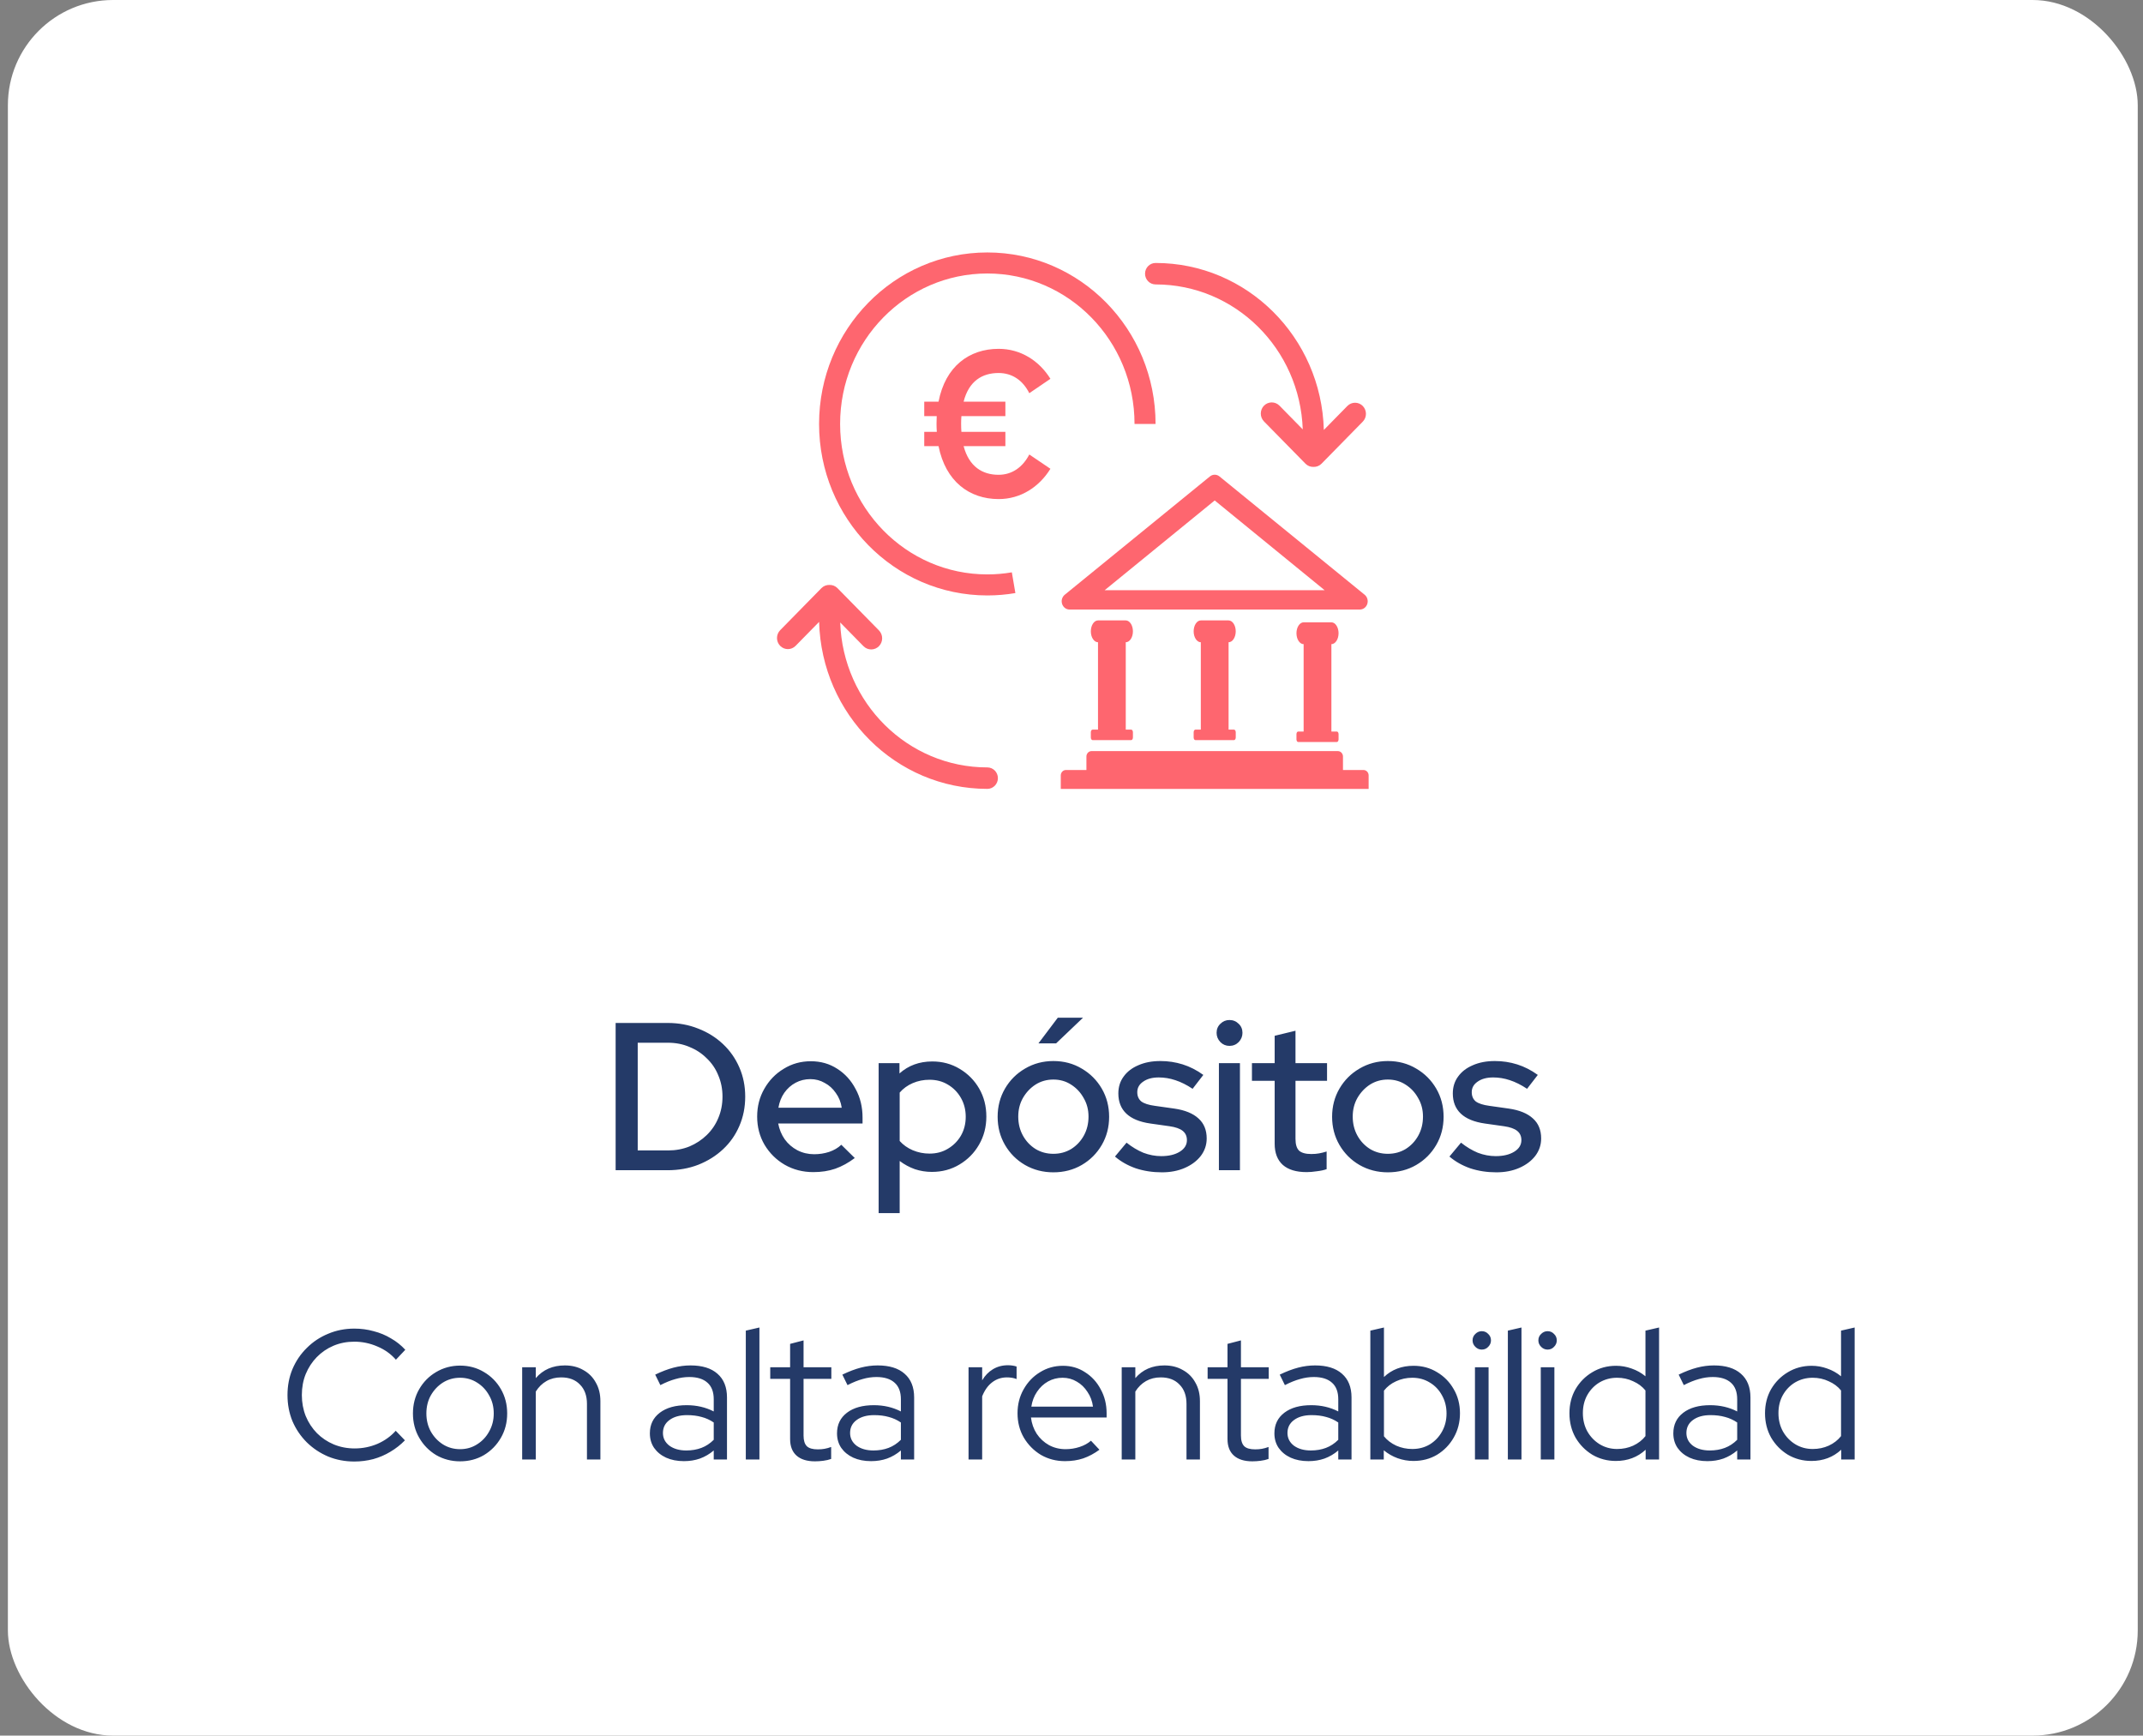 <svg width="163" height="132" viewBox="0 0 163 132" fill="none" xmlns="http://www.w3.org/2000/svg">
<rect x="0" y="0" width="163" height="132" fill="#808080" stroke="none"/>
<rect x="0.6" width="162" height="132" rx="8" fill="white"/>
<path d="M75.952 36.11C74.733 36.11 73.71 35.497 73.294 33.93H76.471V32.844H73.126C73.111 32.65 73.104 32.441 73.104 32.224C73.104 32.022 73.111 31.836 73.126 31.65H76.471V30.548H73.294C73.695 28.965 74.725 28.368 75.952 28.368C76.975 28.368 77.793 28.911 78.29 29.904L79.897 28.81C79.042 27.437 77.64 26.53 75.96 26.53C73.717 26.53 71.906 27.864 71.387 30.548H70.299V31.65H71.248C71.241 31.836 71.234 32.03 71.234 32.224C71.234 32.433 71.241 32.643 71.256 32.844H70.299V33.93H71.387C71.92 36.607 73.725 37.957 75.96 37.957C77.64 37.957 79.042 37.033 79.897 35.653L78.29 34.566C77.8 35.513 76.997 36.11 75.952 36.11Z" fill="#FE666F"/>
<path d="M87.094 32.243C87.094 25.481 81.723 20 75.097 20C68.471 20 63.1 25.481 63.1 32.243C63.1 39.005 68.471 44.486 75.097 44.486C75.778 44.486 76.446 44.428 77.097 44.317" stroke="#FE666F" stroke-width="1.6"/>
<path d="M87.895 21.632C93.955 21.632 98.878 26.534 99.089 32.656L97.319 30.852C96.994 30.522 96.467 30.522 96.141 30.852C95.817 31.184 95.817 31.72 96.141 32.052L99.297 35.266C99.465 35.438 99.686 35.517 99.908 35.51C100.127 35.516 100.348 35.438 100.516 35.267L103.654 32.069C103.977 31.74 103.977 31.206 103.654 30.876C103.331 30.547 102.806 30.547 102.483 30.876L100.693 32.7C100.505 25.655 94.854 20 87.895 20C87.452 20 87.094 20.365 87.094 20.816C87.094 21.267 87.452 21.632 87.895 21.632Z" fill="#FE666F"/>
<path d="M63.907 47.341C64.118 53.463 69.041 58.365 75.101 58.365C75.544 58.365 75.902 58.73 75.902 59.181C75.902 59.631 75.544 59.997 75.101 59.997C68.142 59.997 62.491 54.342 62.303 47.297L60.513 49.121C60.19 49.45 59.665 49.45 59.342 49.121C59.019 48.791 59.019 48.257 59.342 47.928L62.48 44.729C62.648 44.559 62.869 44.48 63.088 44.487C63.31 44.48 63.531 44.559 63.699 44.731L66.855 47.945C67.179 48.277 67.179 48.813 66.855 49.145C66.529 49.475 66.002 49.475 65.677 49.145L63.907 47.341Z" fill="#FE666F"/>
<path d="M81.351 46.358H103.433C103.681 46.358 103.913 46.194 103.998 45.933C104.082 45.672 103.994 45.393 103.798 45.233L92.757 36.236C92.656 36.153 92.53 36.104 92.392 36.104C92.255 36.104 92.128 36.153 92.027 36.236L80.986 45.233C80.789 45.393 80.701 45.672 80.786 45.933C80.871 46.194 81.103 46.358 81.351 46.358ZM92.392 38.061L100.754 44.888H84.022L92.392 38.061Z" fill="#FE666F"/>
<path d="M86.172 48.016C86.172 47.559 85.927 47.185 85.627 47.185H83.516C83.216 47.185 82.971 47.559 82.971 48.016C82.971 48.472 83.216 48.846 83.516 48.846V55.491H83.102C83.03 55.491 82.971 55.581 82.971 55.69V56.089C82.971 56.198 83.03 56.288 83.102 56.288H86.041C86.113 56.288 86.172 56.198 86.172 56.089V55.69C86.172 55.58 86.113 55.491 86.041 55.491H85.627V48.846C85.927 48.846 86.172 48.472 86.172 48.016Z" fill="#FE666F"/>
<path d="M90.922 55.491C90.85 55.491 90.791 55.581 90.791 55.69V56.089C90.791 56.198 90.85 56.288 90.922 56.288H93.862C93.934 56.288 93.993 56.198 93.993 56.089V55.69C93.992 55.58 93.933 55.491 93.862 55.491H93.448V48.846C93.747 48.846 93.992 48.472 93.992 48.016C93.992 47.559 93.747 47.185 93.448 47.185H91.336C91.036 47.185 90.791 47.559 90.791 48.016C90.791 48.472 91.036 48.846 91.336 48.846V55.491H90.922Z" fill="#FE666F"/>
<path d="M101.813 48.16C101.813 47.703 101.567 47.33 101.268 47.33H99.156C98.857 47.33 98.611 47.703 98.611 48.16C98.611 48.617 98.857 48.991 99.156 48.991V55.636H98.742C98.67 55.636 98.611 55.725 98.611 55.835V56.233C98.611 56.343 98.67 56.433 98.742 56.433H101.682C101.754 56.433 101.813 56.343 101.813 56.233V55.835C101.813 55.725 101.754 55.636 101.682 55.636H101.268V48.991C101.567 48.991 101.813 48.617 101.813 48.16Z" fill="#FE666F"/>
<path d="M103.985 58.682C103.91 58.602 103.81 58.562 103.71 58.562H102.149V57.535C102.149 57.429 102.111 57.324 102.034 57.244C101.958 57.163 101.858 57.124 101.758 57.124H83.025C82.926 57.124 82.826 57.163 82.749 57.244C82.673 57.324 82.635 57.429 82.635 57.535V58.562H81.074C80.974 58.562 80.874 58.602 80.798 58.682C80.722 58.763 80.684 58.868 80.684 58.973V60H104.1V58.973C104.1 58.868 104.062 58.763 103.985 58.682Z" fill="#FE666F"/>
<path d="M48.506 87.496H50.81C51.397 87.496 51.941 87.395 52.442 87.192C52.944 86.979 53.381 86.691 53.754 86.328C54.138 85.955 54.432 85.523 54.634 85.032C54.848 84.531 54.954 83.987 54.954 83.4C54.954 82.824 54.848 82.285 54.634 81.784C54.432 81.283 54.138 80.851 53.754 80.488C53.381 80.115 52.944 79.827 52.442 79.624C51.941 79.411 51.397 79.304 50.81 79.304H48.506V87.496ZM46.826 89V77.8H50.778C51.621 77.8 52.4 77.944 53.114 78.232C53.829 78.509 54.453 78.899 54.986 79.4C55.52 79.901 55.936 80.493 56.234 81.176C56.533 81.859 56.682 82.6 56.682 83.4C56.682 84.211 56.533 84.957 56.234 85.64C55.946 86.312 55.536 86.899 55.002 87.4C54.469 87.901 53.84 88.296 53.114 88.584C52.4 88.861 51.621 89 50.778 89H46.826ZM61.863 89.144C61.063 89.144 60.338 88.957 59.687 88.584C59.047 88.211 58.535 87.704 58.151 87.064C57.778 86.424 57.591 85.709 57.591 84.92C57.591 84.141 57.773 83.437 58.135 82.808C58.498 82.168 58.989 81.661 59.607 81.288C60.226 80.904 60.914 80.712 61.671 80.712C62.429 80.712 63.101 80.904 63.687 81.288C64.274 81.661 64.738 82.173 65.079 82.824C65.431 83.464 65.607 84.189 65.607 85V85.448H59.191C59.277 85.896 59.442 86.296 59.687 86.648C59.943 87 60.263 87.277 60.647 87.48C61.042 87.683 61.469 87.784 61.927 87.784C62.322 87.784 62.701 87.725 63.063 87.608C63.437 87.48 63.746 87.299 63.991 87.064L65.015 88.072C64.535 88.435 64.039 88.707 63.527 88.888C63.026 89.059 62.471 89.144 61.863 89.144ZM59.207 84.248H64.023C63.959 83.821 63.81 83.448 63.575 83.128C63.351 82.797 63.069 82.541 62.727 82.36C62.397 82.168 62.034 82.072 61.639 82.072C61.234 82.072 60.861 82.163 60.519 82.344C60.178 82.525 59.89 82.781 59.655 83.112C59.431 83.432 59.282 83.811 59.207 84.248ZM66.831 92.264V80.856H68.415V81.64C69.098 81.032 69.93 80.728 70.911 80.728C71.679 80.728 72.372 80.915 72.991 81.288C73.62 81.661 74.116 82.163 74.479 82.792C74.842 83.421 75.023 84.131 75.023 84.92C75.023 85.709 74.836 86.424 74.463 87.064C74.1 87.693 73.604 88.195 72.975 88.568C72.356 88.941 71.658 89.128 70.879 89.128C70.431 89.128 69.999 89.059 69.583 88.92C69.167 88.771 68.783 88.563 68.431 88.296V92.264H66.831ZM70.703 87.736C71.226 87.736 71.69 87.613 72.095 87.368C72.511 87.123 72.842 86.792 73.087 86.376C73.332 85.949 73.455 85.469 73.455 84.936C73.455 84.403 73.332 83.923 73.087 83.496C72.842 83.069 72.511 82.733 72.095 82.488C71.69 82.243 71.226 82.12 70.703 82.12C70.244 82.12 69.818 82.205 69.423 82.376C69.028 82.547 68.698 82.787 68.431 83.096V86.776C68.698 87.075 69.028 87.309 69.423 87.48C69.828 87.651 70.255 87.736 70.703 87.736ZM80.122 89.16C79.332 89.16 78.612 88.973 77.962 88.6C77.322 88.227 76.815 87.72 76.442 87.08C76.069 86.44 75.882 85.725 75.882 84.936C75.882 84.147 76.069 83.432 76.442 82.792C76.815 82.152 77.322 81.645 77.962 81.272C78.612 80.888 79.332 80.696 80.122 80.696C80.922 80.696 81.642 80.888 82.282 81.272C82.922 81.645 83.428 82.152 83.802 82.792C84.175 83.432 84.362 84.147 84.362 84.936C84.362 85.725 84.175 86.44 83.802 87.08C83.428 87.72 82.922 88.227 82.282 88.6C81.642 88.973 80.922 89.16 80.122 89.16ZM80.122 87.752C80.623 87.752 81.076 87.629 81.482 87.384C81.887 87.128 82.207 86.787 82.442 86.36C82.677 85.933 82.794 85.453 82.794 84.92C82.794 84.397 82.671 83.928 82.426 83.512C82.191 83.085 81.871 82.744 81.466 82.488C81.071 82.232 80.623 82.104 80.122 82.104C79.621 82.104 79.167 82.232 78.762 82.488C78.367 82.744 78.047 83.085 77.802 83.512C77.567 83.928 77.45 84.397 77.45 84.92C77.45 85.453 77.567 85.933 77.802 86.36C78.037 86.787 78.356 87.128 78.762 87.384C79.167 87.629 79.621 87.752 80.122 87.752ZM78.986 79.352L80.458 77.4H82.378L80.33 79.352H78.986ZM88.375 89.16C87.671 89.16 87.01 89.059 86.391 88.856C85.783 88.643 85.255 88.344 84.807 87.96L85.687 86.904C86.103 87.235 86.529 87.491 86.967 87.672C87.415 87.843 87.868 87.928 88.327 87.928C88.903 87.928 89.372 87.816 89.735 87.592C90.097 87.368 90.279 87.075 90.279 86.712C90.279 86.413 90.172 86.179 89.959 86.008C89.746 85.837 89.415 85.72 88.967 85.656L87.495 85.448C86.684 85.331 86.076 85.08 85.671 84.696C85.266 84.312 85.063 83.8 85.063 83.16C85.063 82.669 85.196 82.243 85.463 81.88C85.73 81.507 86.103 81.219 86.583 81.016C87.063 80.803 87.623 80.696 88.263 80.696C88.85 80.696 89.415 80.781 89.959 80.952C90.503 81.123 91.025 81.389 91.527 81.752L90.711 82.808C90.263 82.509 89.826 82.291 89.399 82.152C88.983 82.013 88.561 81.944 88.135 81.944C87.644 81.944 87.249 82.051 86.951 82.264C86.652 82.467 86.503 82.733 86.503 83.064C86.503 83.363 86.604 83.597 86.807 83.768C87.02 83.928 87.367 84.04 87.847 84.104L89.319 84.312C90.129 84.429 90.743 84.68 91.159 85.064C91.575 85.437 91.783 85.944 91.783 86.584C91.783 87.075 91.633 87.517 91.335 87.912C91.036 88.296 90.631 88.6 90.119 88.824C89.607 89.048 89.025 89.16 88.375 89.16ZM92.712 89V80.856H94.312V89H92.712ZM93.512 79.544C93.246 79.544 93.016 79.448 92.824 79.256C92.632 79.053 92.536 78.819 92.536 78.552C92.536 78.275 92.632 78.045 92.824 77.864C93.016 77.672 93.246 77.576 93.512 77.576C93.79 77.576 94.024 77.672 94.216 77.864C94.408 78.045 94.504 78.275 94.504 78.552C94.504 78.819 94.408 79.053 94.216 79.256C94.024 79.448 93.79 79.544 93.512 79.544ZM99.385 89.144C98.595 89.144 97.993 88.963 97.577 88.6C97.161 88.227 96.953 87.688 96.953 86.984V82.2H95.225V80.856H96.953V78.776L98.537 78.392V80.856H100.937V82.2H98.537V86.616C98.537 87.032 98.627 87.331 98.809 87.512C99.001 87.683 99.31 87.768 99.737 87.768C99.961 87.768 100.158 87.752 100.329 87.72C100.51 87.688 100.702 87.64 100.905 87.576V88.92C100.691 88.995 100.441 89.048 100.153 89.08C99.875 89.123 99.619 89.144 99.385 89.144ZM105.562 89.16C104.773 89.16 104.053 88.973 103.402 88.6C102.762 88.227 102.256 87.72 101.882 87.08C101.509 86.44 101.322 85.725 101.322 84.936C101.322 84.147 101.509 83.432 101.882 82.792C102.256 82.152 102.762 81.645 103.402 81.272C104.053 80.888 104.773 80.696 105.562 80.696C106.362 80.696 107.082 80.888 107.722 81.272C108.362 81.645 108.869 82.152 109.242 82.792C109.616 83.432 109.802 84.147 109.802 84.936C109.802 85.725 109.616 86.44 109.242 87.08C108.869 87.72 108.362 88.227 107.722 88.6C107.082 88.973 106.362 89.16 105.562 89.16ZM105.562 87.752C106.064 87.752 106.517 87.629 106.922 87.384C107.328 87.128 107.648 86.787 107.882 86.36C108.117 85.933 108.234 85.453 108.234 84.92C108.234 84.397 108.112 83.928 107.866 83.512C107.632 83.085 107.312 82.744 106.906 82.488C106.512 82.232 106.064 82.104 105.562 82.104C105.061 82.104 104.608 82.232 104.202 82.488C103.808 82.744 103.488 83.085 103.242 83.512C103.008 83.928 102.89 84.397 102.89 84.92C102.89 85.453 103.008 85.933 103.242 86.36C103.477 86.787 103.797 87.128 104.202 87.384C104.608 87.629 105.061 87.752 105.562 87.752ZM113.815 89.16C113.111 89.16 112.45 89.059 111.831 88.856C111.223 88.643 110.695 88.344 110.247 87.96L111.127 86.904C111.543 87.235 111.97 87.491 112.407 87.672C112.855 87.843 113.309 87.928 113.767 87.928C114.343 87.928 114.813 87.816 115.175 87.592C115.538 87.368 115.719 87.075 115.719 86.712C115.719 86.413 115.613 86.179 115.399 86.008C115.186 85.837 114.855 85.72 114.407 85.656L112.935 85.448C112.125 85.331 111.517 85.08 111.111 84.696C110.706 84.312 110.503 83.8 110.503 83.16C110.503 82.669 110.637 82.243 110.903 81.88C111.17 81.507 111.543 81.219 112.023 81.016C112.503 80.803 113.063 80.696 113.703 80.696C114.29 80.696 114.855 80.781 115.399 80.952C115.943 81.123 116.466 81.389 116.967 81.752L116.151 82.808C115.703 82.509 115.266 82.291 114.839 82.152C114.423 82.013 114.002 81.944 113.575 81.944C113.085 81.944 112.69 82.051 112.391 82.264C112.093 82.467 111.943 82.733 111.943 83.064C111.943 83.363 112.045 83.597 112.247 83.768C112.461 83.928 112.807 84.04 113.287 84.104L114.759 84.312C115.57 84.429 116.183 84.68 116.599 85.064C117.015 85.437 117.223 85.944 117.223 86.584C117.223 87.075 117.074 87.517 116.775 87.912C116.477 88.296 116.071 88.6 115.559 88.824C115.047 89.048 114.466 89.16 113.815 89.16Z" fill="#243A68"/>
<path d="M26.949 111.154C26.24 111.154 25.577 111.028 24.961 110.776C24.345 110.515 23.804 110.155 23.337 109.698C22.87 109.231 22.506 108.695 22.245 108.088C21.993 107.472 21.867 106.809 21.867 106.1C21.867 105.391 21.993 104.733 22.245 104.126C22.506 103.51 22.87 102.973 23.337 102.516C23.804 102.049 24.345 101.69 24.961 101.438C25.577 101.177 26.24 101.046 26.949 101.046C27.462 101.046 27.952 101.111 28.419 101.242C28.895 101.363 29.334 101.545 29.735 101.788C30.146 102.021 30.51 102.311 30.827 102.656L30.113 103.412C29.73 102.973 29.259 102.637 28.699 102.404C28.139 102.161 27.556 102.04 26.949 102.04C26.38 102.04 25.852 102.143 25.367 102.348C24.882 102.553 24.457 102.843 24.093 103.216C23.738 103.58 23.458 104.009 23.253 104.504C23.057 104.989 22.959 105.521 22.959 106.1C22.959 106.669 23.057 107.201 23.253 107.696C23.458 108.191 23.743 108.625 24.107 108.998C24.471 109.362 24.896 109.647 25.381 109.852C25.876 110.057 26.408 110.16 26.977 110.16C27.584 110.16 28.162 110.043 28.713 109.81C29.264 109.567 29.726 109.236 30.099 108.816L30.799 109.544C30.472 109.88 30.104 110.169 29.693 110.412C29.292 110.655 28.858 110.841 28.391 110.972C27.924 111.093 27.444 111.154 26.949 111.154ZM34.993 111.14C34.331 111.14 33.724 110.981 33.173 110.664C32.632 110.337 32.203 109.899 31.885 109.348C31.568 108.797 31.409 108.181 31.409 107.5C31.409 106.819 31.568 106.203 31.885 105.652C32.203 105.101 32.632 104.667 33.173 104.35C33.724 104.023 34.331 103.86 34.993 103.86C35.665 103.86 36.272 104.023 36.813 104.35C37.355 104.667 37.784 105.101 38.101 105.652C38.419 106.203 38.577 106.819 38.577 107.5C38.577 108.181 38.419 108.797 38.101 109.348C37.784 109.899 37.355 110.337 36.813 110.664C36.272 110.981 35.665 111.14 34.993 111.14ZM34.993 110.216C35.469 110.216 35.899 110.095 36.281 109.852C36.673 109.609 36.981 109.283 37.205 108.872C37.439 108.461 37.555 108.004 37.555 107.5C37.555 106.987 37.439 106.529 37.205 106.128C36.981 105.717 36.673 105.391 36.281 105.148C35.899 104.905 35.469 104.784 34.993 104.784C34.517 104.784 34.083 104.905 33.691 105.148C33.309 105.391 33.001 105.717 32.767 106.128C32.543 106.529 32.431 106.987 32.431 107.5C32.431 108.004 32.543 108.461 32.767 108.872C33.001 109.283 33.309 109.609 33.691 109.852C34.083 110.095 34.517 110.216 34.993 110.216ZM39.717 111V103.986H40.753V104.812C41.303 104.168 42.041 103.846 42.965 103.846C43.497 103.846 43.963 103.963 44.365 104.196C44.775 104.42 45.093 104.737 45.317 105.148C45.55 105.549 45.667 106.021 45.667 106.562V111H44.645V106.772C44.645 106.147 44.467 105.657 44.113 105.302C43.767 104.938 43.291 104.756 42.685 104.756C42.265 104.756 41.891 104.849 41.565 105.036C41.238 105.223 40.967 105.489 40.753 105.834V111H39.717ZM52.02 111.126C51.507 111.126 51.054 111.037 50.662 110.86C50.279 110.683 49.976 110.435 49.752 110.118C49.537 109.801 49.43 109.432 49.43 109.012C49.43 108.349 49.682 107.827 50.186 107.444C50.69 107.061 51.371 106.87 52.23 106.87C52.986 106.87 53.672 107.029 54.288 107.346V106.422C54.288 105.862 54.129 105.442 53.812 105.162C53.495 104.873 53.033 104.728 52.426 104.728C52.081 104.728 51.731 104.779 51.376 104.882C51.031 104.975 50.648 105.129 50.228 105.344L49.836 104.546C50.34 104.303 50.807 104.126 51.236 104.014C51.665 103.902 52.095 103.846 52.524 103.846C53.411 103.846 54.092 104.056 54.568 104.476C55.053 104.896 55.296 105.498 55.296 106.282V111H54.288V110.314C53.971 110.585 53.621 110.79 53.238 110.93C52.865 111.061 52.459 111.126 52.02 111.126ZM50.424 108.984C50.424 109.376 50.587 109.698 50.914 109.95C51.25 110.193 51.679 110.314 52.202 110.314C52.622 110.314 53.005 110.249 53.35 110.118C53.695 109.987 54.008 109.782 54.288 109.502V108.186C53.999 107.99 53.691 107.85 53.364 107.766C53.037 107.673 52.669 107.626 52.258 107.626C51.698 107.626 51.25 107.752 50.914 108.004C50.587 108.247 50.424 108.573 50.424 108.984ZM56.727 111V101.2L57.763 100.962V111H56.727ZM61.987 111.14C61.381 111.14 60.914 110.995 60.587 110.706C60.261 110.417 60.097 109.997 60.097 109.446V104.868H58.586V103.986H60.097V102.208L61.12 101.942V103.986H63.233V104.868H61.12V109.18C61.12 109.553 61.203 109.824 61.371 109.992C61.539 110.151 61.815 110.23 62.197 110.23C62.394 110.23 62.566 110.216 62.715 110.188C62.874 110.16 63.042 110.113 63.219 110.048V110.958C63.042 111.023 62.842 111.07 62.617 111.098C62.403 111.126 62.193 111.14 61.987 111.14ZM66.255 111.126C65.741 111.126 65.289 111.037 64.897 110.86C64.514 110.683 64.211 110.435 63.987 110.118C63.772 109.801 63.665 109.432 63.665 109.012C63.665 108.349 63.917 107.827 64.421 107.444C64.925 107.061 65.606 106.87 66.465 106.87C67.221 106.87 67.907 107.029 68.523 107.346V106.422C68.523 105.862 68.364 105.442 68.047 105.162C67.729 104.873 67.267 104.728 66.661 104.728C66.315 104.728 65.965 104.779 65.611 104.882C65.265 104.975 64.883 105.129 64.463 105.344L64.071 104.546C64.575 104.303 65.041 104.126 65.471 104.014C65.9 103.902 66.329 103.846 66.759 103.846C67.645 103.846 68.327 104.056 68.803 104.476C69.288 104.896 69.531 105.498 69.531 106.282V111H68.523V110.314C68.205 110.585 67.855 110.79 67.473 110.93C67.099 111.061 66.693 111.126 66.255 111.126ZM64.659 108.984C64.659 109.376 64.822 109.698 65.149 109.95C65.485 110.193 65.914 110.314 66.437 110.314C66.857 110.314 67.239 110.249 67.585 110.118C67.93 109.987 68.243 109.782 68.523 109.502V108.186C68.233 107.99 67.925 107.85 67.599 107.766C67.272 107.673 66.903 107.626 66.493 107.626C65.933 107.626 65.485 107.752 65.149 108.004C64.822 108.247 64.659 108.573 64.659 108.984ZM73.669 111V103.986H74.705V104.98C74.92 104.616 75.191 104.336 75.517 104.14C75.853 103.935 76.236 103.832 76.665 103.832C76.908 103.832 77.127 103.865 77.323 103.93V104.882C77.202 104.835 77.081 104.803 76.959 104.784C76.838 104.765 76.717 104.756 76.595 104.756C76.166 104.756 75.788 104.882 75.461 105.134C75.144 105.377 74.892 105.731 74.705 106.198V111H73.669ZM81.007 111.126C80.335 111.126 79.724 110.967 79.173 110.65C78.632 110.323 78.198 109.885 77.871 109.334C77.554 108.783 77.395 108.167 77.395 107.486C77.395 106.814 77.549 106.207 77.857 105.666C78.165 105.115 78.58 104.681 79.103 104.364C79.626 104.037 80.209 103.874 80.853 103.874C81.478 103.874 82.038 104.037 82.533 104.364C83.037 104.681 83.434 105.115 83.723 105.666C84.022 106.207 84.171 106.814 84.171 107.486V107.808H78.417C78.473 108.265 78.618 108.676 78.851 109.04C79.094 109.404 79.406 109.693 79.789 109.908C80.172 110.113 80.592 110.216 81.049 110.216C81.413 110.216 81.768 110.16 82.113 110.048C82.458 109.936 82.748 109.777 82.981 109.572L83.625 110.258C83.233 110.547 82.822 110.767 82.393 110.916C81.973 111.056 81.511 111.126 81.007 111.126ZM78.445 106.982H83.135C83.079 106.562 82.939 106.189 82.715 105.862C82.5 105.526 82.23 105.265 81.903 105.078C81.576 104.882 81.217 104.784 80.825 104.784C80.424 104.784 80.055 104.877 79.719 105.064C79.383 105.251 79.103 105.512 78.879 105.848C78.655 106.175 78.51 106.553 78.445 106.982ZM85.319 111V103.986H86.355V104.812C86.906 104.168 87.643 103.846 88.567 103.846C89.099 103.846 89.566 103.963 89.967 104.196C90.378 104.42 90.695 104.737 90.919 105.148C91.153 105.549 91.269 106.021 91.269 106.562V111H90.247V106.772C90.247 106.147 90.07 105.657 89.715 105.302C89.37 104.938 88.894 104.756 88.287 104.756C87.867 104.756 87.494 104.849 87.167 105.036C86.841 105.223 86.57 105.489 86.355 105.834V111H85.319ZM95.256 111.14C94.649 111.14 94.183 110.995 93.856 110.706C93.529 110.417 93.366 109.997 93.366 109.446V104.868H91.854V103.986H93.366V102.208L94.388 101.942V103.986H96.502V104.868H94.388V109.18C94.388 109.553 94.472 109.824 94.64 109.992C94.808 110.151 95.083 110.23 95.466 110.23C95.662 110.23 95.835 110.216 95.984 110.188C96.142 110.16 96.311 110.113 96.488 110.048V110.958C96.311 111.023 96.11 111.07 95.886 111.098C95.671 111.126 95.461 111.14 95.256 111.14ZM99.523 111.126C99.01 111.126 98.557 111.037 98.165 110.86C97.782 110.683 97.479 110.435 97.255 110.118C97.04 109.801 96.933 109.432 96.933 109.012C96.933 108.349 97.185 107.827 97.689 107.444C98.193 107.061 98.874 106.87 99.733 106.87C100.489 106.87 101.175 107.029 101.791 107.346V106.422C101.791 105.862 101.632 105.442 101.315 105.162C100.998 104.873 100.536 104.728 99.929 104.728C99.584 104.728 99.234 104.779 98.879 104.882C98.534 104.975 98.151 105.129 97.731 105.344L97.339 104.546C97.843 104.303 98.31 104.126 98.739 104.014C99.168 103.902 99.598 103.846 100.027 103.846C100.914 103.846 101.595 104.056 102.071 104.476C102.556 104.896 102.799 105.498 102.799 106.282V111H101.791V110.314C101.474 110.585 101.124 110.79 100.741 110.93C100.368 111.061 99.962 111.126 99.523 111.126ZM97.927 108.984C97.927 109.376 98.09 109.698 98.417 109.95C98.753 110.193 99.182 110.314 99.705 110.314C100.125 110.314 100.508 110.249 100.853 110.118C101.198 109.987 101.511 109.782 101.791 109.502V108.186C101.502 107.99 101.194 107.85 100.867 107.766C100.54 107.673 100.172 107.626 99.761 107.626C99.201 107.626 98.753 107.752 98.417 108.004C98.09 108.247 97.927 108.573 97.927 108.984ZM104.23 111V101.2L105.266 100.962V104.728C105.863 104.159 106.615 103.874 107.52 103.874C108.183 103.874 108.78 104.037 109.312 104.364C109.844 104.681 110.264 105.111 110.572 105.652C110.889 106.193 111.048 106.805 111.048 107.486C111.048 108.167 110.889 108.783 110.572 109.334C110.264 109.875 109.844 110.309 109.312 110.636C108.78 110.953 108.178 111.112 107.506 111.112C107.095 111.112 106.694 111.042 106.302 110.902C105.919 110.762 105.569 110.561 105.252 110.3V111H104.23ZM107.422 110.202C107.917 110.202 108.36 110.085 108.752 109.852C109.144 109.609 109.452 109.287 109.676 108.886C109.909 108.475 110.026 108.013 110.026 107.5C110.026 106.987 109.909 106.525 109.676 106.114C109.452 105.703 109.144 105.381 108.752 105.148C108.36 104.905 107.917 104.784 107.422 104.784C106.983 104.784 106.573 104.873 106.19 105.05C105.817 105.218 105.509 105.456 105.266 105.764V109.236C105.509 109.535 105.821 109.773 106.204 109.95C106.587 110.118 106.993 110.202 107.422 110.202ZM112.188 111V103.986H113.224V111H112.188ZM112.706 102.642C112.519 102.642 112.356 102.572 112.216 102.432C112.076 102.292 112.006 102.129 112.006 101.942C112.006 101.746 112.076 101.583 112.216 101.452C112.356 101.312 112.519 101.242 112.706 101.242C112.902 101.242 113.065 101.312 113.196 101.452C113.336 101.583 113.406 101.746 113.406 101.942C113.406 102.129 113.336 102.292 113.196 102.432C113.065 102.572 112.902 102.642 112.706 102.642ZM114.69 111V101.2L115.726 100.962V111H114.69ZM117.193 111V103.986H118.229V111H117.193ZM117.711 102.642C117.524 102.642 117.361 102.572 117.221 102.432C117.081 102.292 117.011 102.129 117.011 101.942C117.011 101.746 117.081 101.583 117.221 101.452C117.361 101.312 117.524 101.242 117.711 101.242C117.907 101.242 118.07 101.312 118.201 101.452C118.341 101.583 118.411 101.746 118.411 101.942C118.411 102.129 118.341 102.292 118.201 102.432C118.07 102.572 117.907 102.642 117.711 102.642ZM122.902 111.112C122.249 111.112 121.651 110.953 121.11 110.636C120.578 110.309 120.153 109.875 119.836 109.334C119.528 108.783 119.374 108.167 119.374 107.486C119.374 106.805 119.528 106.193 119.836 105.652C120.153 105.111 120.578 104.681 121.11 104.364C121.651 104.037 122.253 103.874 122.916 103.874C123.327 103.874 123.723 103.944 124.106 104.084C124.489 104.215 124.839 104.411 125.156 104.672V101.2L126.192 100.962V111H125.17V110.258C124.554 110.827 123.798 111.112 122.902 111.112ZM123 110.202C123.439 110.202 123.845 110.118 124.218 109.95C124.601 109.773 124.913 109.53 125.156 109.222V105.75C124.913 105.451 124.601 105.218 124.218 105.05C123.845 104.873 123.439 104.784 123 104.784C122.515 104.784 122.071 104.901 121.67 105.134C121.278 105.367 120.965 105.689 120.732 106.1C120.508 106.501 120.396 106.959 120.396 107.472C120.396 107.985 120.508 108.447 120.732 108.858C120.965 109.269 121.278 109.595 121.67 109.838C122.071 110.081 122.515 110.202 123 110.202ZM129.866 111.126C129.352 111.126 128.9 111.037 128.508 110.86C128.125 110.683 127.822 110.435 127.598 110.118C127.383 109.801 127.276 109.432 127.276 109.012C127.276 108.349 127.528 107.827 128.032 107.444C128.536 107.061 129.217 106.87 130.076 106.87C130.832 106.87 131.518 107.029 132.134 107.346V106.422C132.134 105.862 131.975 105.442 131.658 105.162C131.34 104.873 130.878 104.728 130.272 104.728C129.926 104.728 129.576 104.779 129.222 104.882C128.876 104.975 128.494 105.129 128.074 105.344L127.682 104.546C128.186 104.303 128.652 104.126 129.082 104.014C129.511 103.902 129.94 103.846 130.37 103.846C131.256 103.846 131.938 104.056 132.414 104.476C132.899 104.896 133.142 105.498 133.142 106.282V111H132.134V110.314C131.816 110.585 131.466 110.79 131.084 110.93C130.71 111.061 130.304 111.126 129.866 111.126ZM128.27 108.984C128.27 109.376 128.433 109.698 128.76 109.95C129.096 110.193 129.525 110.314 130.048 110.314C130.468 110.314 130.85 110.249 131.196 110.118C131.541 109.987 131.854 109.782 132.134 109.502V108.186C131.844 107.99 131.536 107.85 131.21 107.766C130.883 107.673 130.514 107.626 130.104 107.626C129.544 107.626 129.096 107.752 128.76 108.004C128.433 108.247 128.27 108.573 128.27 108.984ZM137.778 111.112C137.125 111.112 136.528 110.953 135.986 110.636C135.454 110.309 135.03 109.875 134.712 109.334C134.404 108.783 134.25 108.167 134.25 107.486C134.25 106.805 134.404 106.193 134.712 105.652C135.03 105.111 135.454 104.681 135.986 104.364C136.528 104.037 137.13 103.874 137.792 103.874C138.203 103.874 138.6 103.944 138.982 104.084C139.365 104.215 139.715 104.411 140.032 104.672V101.2L141.068 100.962V111H140.046V110.258C139.43 110.827 138.674 111.112 137.778 111.112ZM137.876 110.202C138.315 110.202 138.721 110.118 139.094 109.95C139.477 109.773 139.79 109.53 140.032 109.222V105.75C139.79 105.451 139.477 105.218 139.094 105.05C138.721 104.873 138.315 104.784 137.876 104.784C137.391 104.784 136.948 104.901 136.546 105.134C136.154 105.367 135.842 105.689 135.608 106.1C135.384 106.501 135.272 106.959 135.272 107.472C135.272 107.985 135.384 108.447 135.608 108.858C135.842 109.269 136.154 109.595 136.546 109.838C136.948 110.081 137.391 110.202 137.876 110.202Z" fill="#243A68"/>
</svg>
